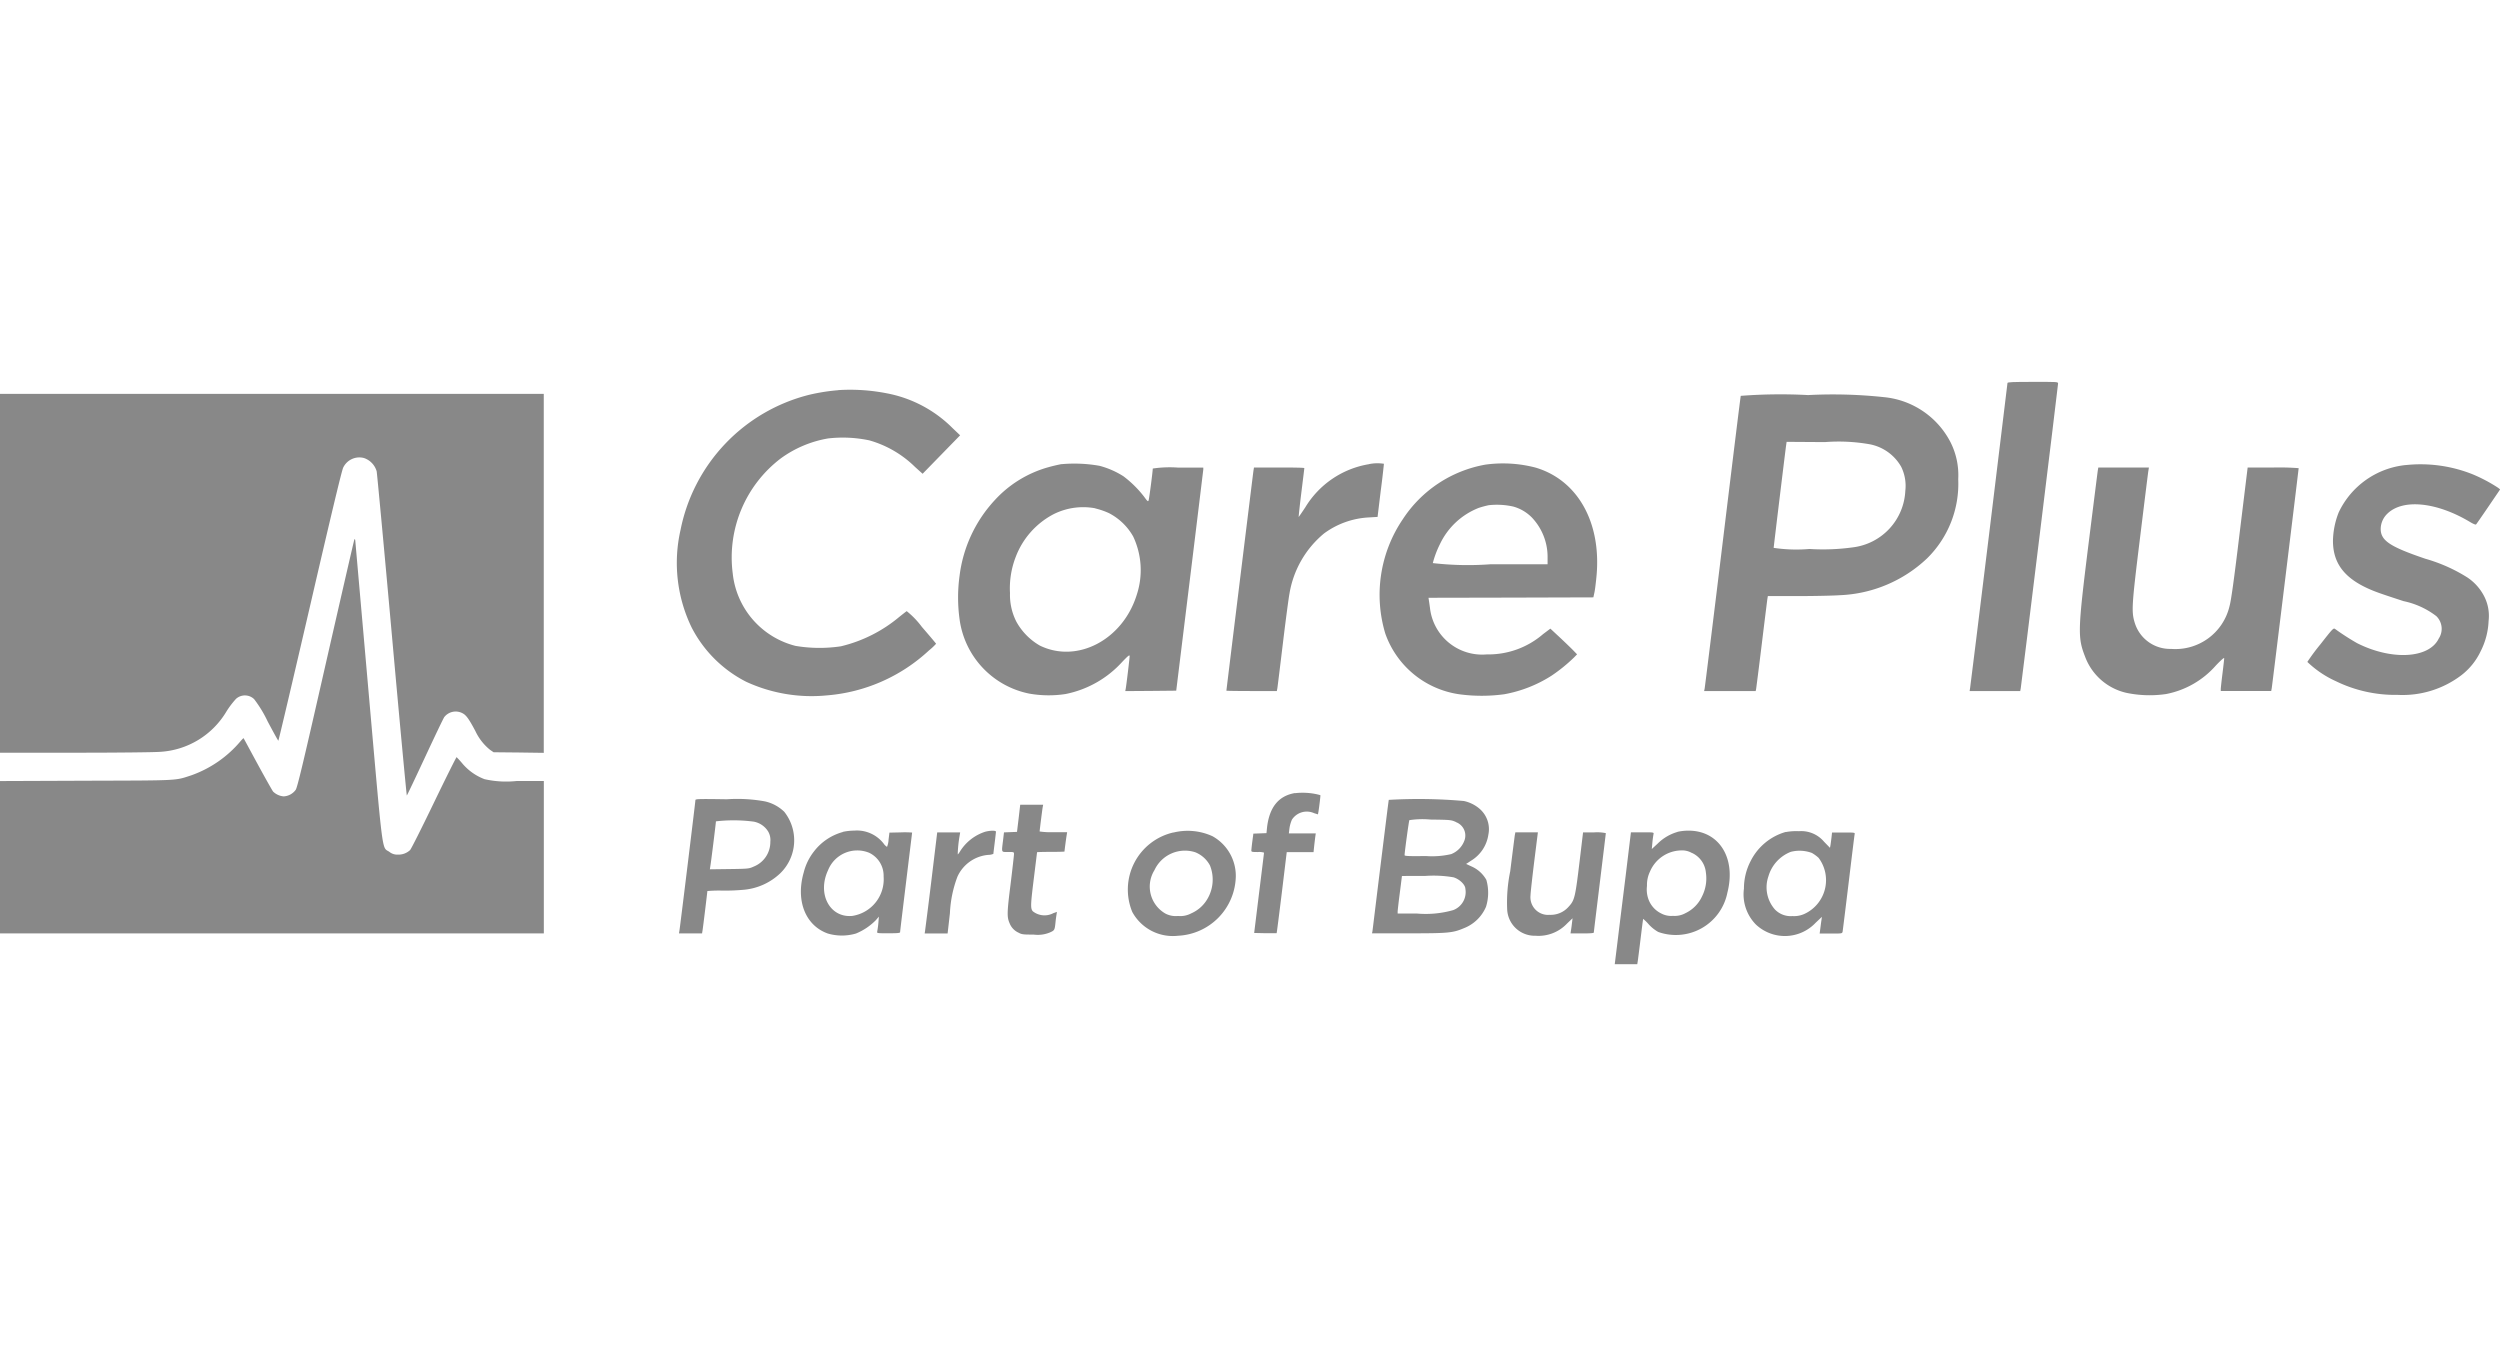 <svg xmlns="http://www.w3.org/2000/svg" width="130" height="70"><defs><clipPath id="a"><path fill="#888" d="M0 0h130v30.283H0z" data-name="Retângulo 1604"/></clipPath></defs><g data-name="Grupo 5667"><path fill="#fff" d="M0 0h130v70H0z" data-name="Retângulo 1597"/><g data-name="Grupo 5666"><g fill="#888" fill-rule="evenodd" clip-path="url(#a)" data-name="Grupo 5665" transform="translate(0 19.858)"><path d="M104.389.058c0 .071-1.9 15.609-1.942 15.85l-.027.169h2.632l.027-.147C105.12 15.7 107.02.178 107.02.085S106.963 0 105.702 0c-1.051 0-1.314.013-1.314.058" data-name="Caminho 4213"/><path d="M43.599.432a10 10 0 0 0-1.523.24 9.07 9.07 0 0 0-6.689 7.032 7.7 7.7 0 0 0 .579 5.068 6.5 6.5 0 0 0 2.837 2.823 8.13 8.13 0 0 0 4.186.708 8.83 8.83 0 0 0 5.317-2.338 3 3 0 0 0 .37-.347c0-.013-.334-.41-.739-.877a4.4 4.4 0 0 0-.788-.819c-.031.018-.2.151-.387.3a7.4 7.4 0 0 1-3.037 1.528 7.5 7.5 0 0 1-2.36-.022 4.36 4.36 0 0 1-3.264-3.777 6.47 6.47 0 0 1 2.5-5.972 5.84 5.84 0 0 1 2.458-1.038 6.7 6.7 0 0 1 2.147.1 5.54 5.54 0 0 1 2.378 1.385l.392.352.975-1 .975-1-.392-.374A6.55 6.55 0 0 0 46.123.596a9.9 9.9 0 0 0-2.521-.169" data-name="Caminho 4214"/><path d="M0 9.954v9.329h4.021c2.084 0 4.017-.022 4.293-.045a4.3 4.3 0 0 0 3.465-2.106 4.5 4.5 0 0 1 .494-.65.69.69 0 0 1 .944.018 6.4 6.4 0 0 1 .7 1.153c.294.552.543 1.006.557 1.006s.753-3.14 1.643-6.979c1.082-4.681 1.652-7.063 1.728-7.219a.93.93 0 0 1 1.087-.5 1.03 1.03 0 0 1 .655.69c.022.12.383 3.964.793 8.537s.762 8.319.775 8.319.432-.886.935-1.964.957-2.031 1.011-2.111a.754.754 0 0 1 .953-.2c.191.1.334.3.664.922a2.75 2.75 0 0 0 .766.98l.183.125 1.309.013 1.3.018V.623H0Z" data-name="Caminho 4215"/><path d="M90.52.721c-.013.031-.432 3.443-.935 7.584s-.931 7.58-.944 7.647l-.027.125h2.681l.022-.1c.009-.053.143-1.091.29-2.3s.281-2.28.294-2.374l.027-.165h1.563c.864 0 1.839-.022 2.169-.045a7 7 0 0 0 4.547-1.915 5.44 5.44 0 0 0 1.621-4.119 3.8 3.8 0 0 0-.4-1.919A4.36 4.36 0 0 0 97.999.797a25 25 0 0 0-3.977-.111 27 27 0 0 0-3.5.04m6.72 2.521a2.4 2.4 0 0 1 1.617 1.162 2.24 2.24 0 0 1 .218 1.251 3.11 3.11 0 0 1-2.726 2.944 11.3 11.3 0 0 1-2.258.085 8 8 0 0 1-1.862-.058c0-.058.592-4.934.646-5.322l.027-.191 1.991.013a9.3 9.3 0 0 1 2.347.116" data-name="Caminho 4216"/><path d="M55.2 4.275a9 9 0 0 0-.664.156 5.94 5.94 0 0 0-2.8 1.71 7.06 7.06 0 0 0-1.839 3.946 8.3 8.3 0 0 0 0 2.249 4.56 4.56 0 0 0 3.625 3.874 5.8 5.8 0 0 0 1.884.022 5.4 5.4 0 0 0 2.948-1.67c.316-.33.387-.387.387-.3 0 .1-.156 1.407-.2 1.674l-.027.143 1.323-.009 1.327-.013.7-5.7c.387-3.135.7-5.745.708-5.8v-.1h-1.314a6 6 0 0 0-1.314.049c0 .143-.187 1.59-.218 1.661s-.062.04-.236-.2a5.6 5.6 0 0 0-1.073-1.06 4.4 4.4 0 0 0-1.243-.543 7.5 7.5 0 0 0-1.973-.085m1.75 2.3a3.8 3.8 0 0 1 .721.249 3.06 3.06 0 0 1 1.256 1.216 4.1 4.1 0 0 1 .183 3.028c-.726 2.343-3.1 3.585-5.037 2.641a3.23 3.23 0 0 1-1.22-1.238 3.06 3.06 0 0 1-.334-1.492 4.5 4.5 0 0 1 .3-1.888 4.18 4.18 0 0 1 1.937-2.2 3.43 3.43 0 0 1 2.2-.321" data-name="Caminho 4217"/><path d="M71.192 4.279a4.78 4.78 0 0 0-3.322 2.253c-.183.276-.334.494-.339.49s.053-.574.138-1.256.156-1.26.156-1.283-.588-.031-1.309-.031h-1.309l-.027.165c-.022.147-1.407 11.4-1.407 11.441 0 .009.592.018 1.314.018h1.309l.027-.147c.013-.076.143-1.136.289-2.347s.3-2.365.339-2.561a5.15 5.15 0 0 1 1.8-3.14 4.3 4.3 0 0 1 2.333-.833l.45-.027.165-1.363a45 45 0 0 0 .165-1.4 2.2 2.2 0 0 0-.775.018" data-name="Caminho 4218"/><path d="M77.245 4.302a6.48 6.48 0 0 0-4.3 2.841 7 7 0 0 0-.908 5.95 4.8 4.8 0 0 0 3.83 3.149 8.7 8.7 0 0 0 2.36 0 6.8 6.8 0 0 0 2.449-.962 8.3 8.3 0 0 0 1.176-.953l.156-.16-.178-.183c-.094-.1-.405-.4-.69-.668l-.521-.485-.379.285a4.35 4.35 0 0 1-2.926 1.055 2.73 2.73 0 0 1-2.957-2.432c-.018-.125-.04-.289-.053-.365l-.022-.147 4.289-.009 4.284-.013.058-.267c.031-.147.08-.552.111-.9.236-2.761-1-4.934-3.171-5.58a6.7 6.7 0 0 0-2.608-.156m1.447 2.182a2.16 2.16 0 0 1 .958.561 2.97 2.97 0 0 1 .824 2.106v.334H77.49a16 16 0 0 1-2.984-.062 5 5 0 0 1 .37-.984 3.74 3.74 0 0 1 2.022-1.888 5 5 0 0 1 .512-.138 3.9 3.9 0 0 1 1.283.071" data-name="Caminho 4219"/><path d="M125.092 4.325a4.34 4.34 0 0 0-3.478 2.458 4.2 4.2 0 0 0-.3 1.479c0 1.291.726 2.115 2.383 2.708.245.089.828.281 1.292.432a4.2 4.2 0 0 1 1.7.779.92.92 0 0 1 .125 1.167c-.5 1.038-2.445 1.149-4.249.236a13 13 0 0 1-1.14-.735c-.084-.062-.116-.031-.766.8a11 11 0 0 0-.677.913 5.3 5.3 0 0 0 1.492 1.006 7.05 7.05 0 0 0 3.206.708 5.05 5.05 0 0 0 3.313-1.024 3.4 3.4 0 0 0 1-1.243 3.8 3.8 0 0 0 .414-1.581 2.23 2.23 0 0 0-.232-1.283 2.6 2.6 0 0 0-.886-.984 8.4 8.4 0 0 0-2.164-.962c-1.862-.632-2.329-.949-2.329-1.559a1.12 1.12 0 0 1 .33-.77c.8-.806 2.574-.632 4.329.423.147.089.276.143.3.12s.312-.441.646-.931l.606-.891-.1-.08a8 8 0 0 0-1.358-.717 7.3 7.3 0 0 0-3.451-.468" data-name="Caminho 4220"/><path d="M109.087 4.596c-.013.08-.227 1.781-.477 3.777-.57 4.587-.579 4.908-.178 5.936a3 3 0 0 0 2.146 1.862 5.9 5.9 0 0 0 2.053.062 4.6 4.6 0 0 0 2.6-1.492c.272-.285.427-.419.427-.37s-.04.4-.089.793-.089.757-.089.811v.1h2.623l.027-.147c.027-.147 1.4-11.379 1.4-11.441a13 13 0 0 0-1.325-.034h-1.327l-.418 3.42c-.3 2.494-.445 3.518-.526 3.794a2.89 2.89 0 0 1-3.037 2.218 1.92 1.92 0 0 1-1.879-1.323c-.192-.61-.178-.864.267-4.48.223-1.813.414-3.371.432-3.465l.027-.165h-2.632Z" data-name="Caminho 4221"/><path d="M18.428 8.194c-.018.036-.686 2.944-1.487 6.457-1.158 5.095-1.474 6.426-1.563 6.56a.83.83 0 0 1-.628.343.9.9 0 0 1-.548-.249c-.04-.049-.4-.686-.8-1.421s-.726-1.345-.735-1.354-.08.062-.16.156a5.94 5.94 0 0 1-2.556 1.772c-.86.281-.57.267-5.353.281l-4.6.018v7.923h28.281v-7.927h-1.4a5.1 5.1 0 0 1-1.683-.094 2.8 2.8 0 0 1-1.153-.815 5 5 0 0 0-.3-.33c-.018 0-.548 1.06-1.18 2.369s-1.189 2.423-1.243 2.467a.88.88 0 0 1-.619.232.66.66 0 0 1-.459-.147c-.392-.267-.307.405-1.069-8.234-.374-4.266-.69-7.829-.695-7.918s-.027-.129-.045-.089" data-name="Caminho 4222"/><path d="M67.336 21.381c-.855.147-1.332.739-1.452 1.808l-.027.276-.343.013-.339.013-.053.4a10 10 0 0 0-.053.477c0 .071.04.08.33.08a.9.9 0 0 1 .33.031c0 .022-.116.966-.258 2.106l-.254 2.071.575.013h.592c.009 0 .129-.957.272-2.115l.254-2.1h1.394l.031-.3c.018-.165.045-.383.058-.49l.027-.187h-1.4l.031-.258a1.8 1.8 0 0 1 .129-.454.92.92 0 0 1 1.153-.338l.2.062.027-.143c.045-.285.111-.842.1-.851s-.1-.031-.214-.058a3.5 3.5 0 0 0-1.113-.049" data-name="Caminho 4223"/><path d="M36.162 21.746c0 .08-.788 6.515-.828 6.765l-.027.169h1.2l.027-.169c.027-.16.249-1.991.249-2.035a7 7 0 0 1 .8-.022 11 11 0 0 0 1.145-.049 3.16 3.16 0 0 0 1.844-.851 2.39 2.39 0 0 0 .209-3.2 2.1 2.1 0 0 0-1-.539 8 8 0 0 0-1.982-.111c-1.465-.022-1.639-.018-1.639.045m3.051 1.122a1.12 1.12 0 0 1 .735.512.88.88 0 0 1 .111.534 1.37 1.37 0 0 1-.864 1.287c-.245.111-.276.116-1.265.129l-1.015.013.022-.147c.036-.183.294-2.276.294-2.347a8 8 0 0 1 1.982.018" data-name="Caminho 4224"/><path d="M72.217 21.737c-.013.036-.2 1.563-.428 3.4s-.414 3.385-.423 3.438l-.022.1h1.893c2.08 0 2.294-.018 2.886-.267a2.06 2.06 0 0 0 1.149-1.113 2.43 2.43 0 0 0 .018-1.4 1.64 1.64 0 0 0-.753-.69l-.3-.138.258-.169a1.9 1.9 0 0 0 .9-1.354 1.4 1.4 0 0 0-.45-1.34 1.85 1.85 0 0 0-.824-.41 26.6 26.6 0 0 0-3.91-.058m3.5 1.158a.74.74 0 0 1 .436.962 1.2 1.2 0 0 1-.686.7 4.4 4.4 0 0 1-1.323.1c-.9.013-1.1 0-1.1-.045 0-.151.223-1.781.249-1.821a4.5 4.5 0 0 1 1.1-.031c1.047.013 1.078.018 1.323.129m-.134 2.872c.316.094.619.383.624.6a1 1 0 0 1-.637 1.109 5.2 5.2 0 0 1-1.87.178h-1.015v-.1c0-.053.049-.49.111-.966s.111-.873.111-.882.548-.009 1.216-.009a6.2 6.2 0 0 1 1.461.071" data-name="Caminho 4225"/><path d="m52.969 22.7-.085.7-.338.013-.339.013-.049.419c-.08.65-.1.6.258.6.3 0 .312 0 .312.107 0 .062-.08.766-.178 1.568-.192 1.519-.192 1.71-.045 2.044a.89.89 0 0 0 .459.477c.169.094.249.1.788.1a1.64 1.64 0 0 0 .833-.107c.254-.111.258-.125.3-.517.013-.147.04-.334.053-.41l.022-.147-.187.067a.98.98 0 0 1-1.069-.1c-.125-.156-.116-.325.067-1.8.085-.69.156-1.26.156-1.269s.321-.018.713-.018.713-.009.713-.018c0-.036.089-.717.116-.864l.022-.143h-.717a4 4 0 0 1-.713-.036c0-.053.129-1.078.156-1.247l.027-.143h-1.193Z" data-name="Caminho 4226"/><path d="M43.826 23.407a2.83 2.83 0 0 0-1.5 1.011 2.9 2.9 0 0 0-.53 1.082c-.427 1.47.08 2.766 1.247 3.184a2.6 2.6 0 0 0 1.47 0 3.1 3.1 0 0 0 1.033-.695l.156-.183-.027.334a5 5 0 0 1-.058.432c-.022.1-.022.1.583.1.5 0 .606-.013.606-.062s.142-1.211.312-2.61.312-2.552.312-2.565a5 5 0 0 0-.588-.009l-.592.013-.045.37a1.1 1.1 0 0 1-.08.37.6.6 0 0 1-.178-.174 1.76 1.76 0 0 0-1.523-.672 3 3 0 0 0-.6.067m1.354 1.078a1.32 1.32 0 0 1 .77 1.243 1.924 1.924 0 0 1-1.634 2.049c-1.167.107-1.83-1.149-1.256-2.374a1.635 1.635 0 0 1 2.12-.917" data-name="Caminho 4227"/><path d="M51.21 23.399a2.42 2.42 0 0 0-1.274.993c-.062.107-.125.187-.134.174a6.6 6.6 0 0 1 .1-.975l.027-.165h-1.194l-.3 2.481a287 287 0 0 1-.33 2.628l-.022.147h1.193l.12-1.055a6.1 6.1 0 0 1 .392-1.9 1.94 1.94 0 0 1 1.6-1.131.7.7 0 0 0 .267-.053c0-.018.031-.272.067-.561s.067-.561.067-.592c0-.071-.307-.067-.583.009" data-name="Caminho 4228"/><path d="M61.016 23.43a3.047 3.047 0 0 0-2.138 4.133 2.4 2.4 0 0 0 2.378 1.238 3.156 3.156 0 0 0 3.006-3.1 2.36 2.36 0 0 0-1.211-2.075 3.1 3.1 0 0 0-2.035-.191m1.136 1.024a1.5 1.5 0 0 1 .766.686 1.98 1.98 0 0 1-.165 1.795 1.8 1.8 0 0 1-.806.695 1.2 1.2 0 0 1-.69.138 1.16 1.16 0 0 1-.655-.125 1.617 1.617 0 0 1-.57-2.258 1.747 1.747 0 0 1 2.12-.931" data-name="Caminho 4229"/><path d="M87.229 23.403a2.4 2.4 0 0 0-1.024.6l-.312.289.031-.334a5 5 0 0 1 .058-.436c.022-.1.022-.1-.574-.1h-.6l-.276 2.28c-.156 1.256-.347 2.8-.423 3.429l-.142 1.149h1.171l.027-.169c.013-.089.08-.615.147-1.167s.125-1.011.134-1.02a2.5 2.5 0 0 1 .285.281 2 2 0 0 0 .5.4 2.733 2.733 0 0 0 3.594-2.049c.463-1.813-.445-3.238-2.049-3.22a2.6 2.6 0 0 0-.548.062m.762 1.1a1.25 1.25 0 0 1 .717 1.024 2.07 2.07 0 0 1-.2 1.229 1.8 1.8 0 0 1-.859.873 1.16 1.16 0 0 1-.655.143 1.1 1.1 0 0 1-.61-.125 1.32 1.32 0 0 1-.664-.739 1.5 1.5 0 0 1-.076-.695 1.6 1.6 0 0 1 .156-.744 1.8 1.8 0 0 1 1.6-1.1 1.03 1.03 0 0 1 .588.138" data-name="Caminho 4230"/><path d="M92.863 23.402a2.94 2.94 0 0 0-1.822 1.5 3.1 3.1 0 0 0-.356 1.447 2.24 2.24 0 0 0 .615 1.862 2.2 2.2 0 0 0 3.113-.085l.325-.307-.027.2c-.018.111-.04.307-.058.432l-.031.236h.588c.566 0 .583 0 .606-.1.009-.053.151-1.189.312-2.525s.3-2.472.312-2.53c.022-.1.022-.1-.574-.1h-.6l-.027.254c-.018.143-.04.321-.053.4l-.027.142-.316-.325a1.55 1.55 0 0 0-1.3-.539 3 3 0 0 0-.681.045m1.358 1.087a2 2 0 0 1 .347.254 1.933 1.933 0 0 1-.721 2.908 1.3 1.3 0 0 1-.637.12 1.14 1.14 0 0 1-.908-.338 1.74 1.74 0 0 1-.343-1.728 1.95 1.95 0 0 1 1.162-1.274 1.84 1.84 0 0 1 1.1.058" data-name="Caminho 4231"/><path d="M78.767 23.59c-.013.094-.12.931-.236 1.862a8 8 0 0 0-.156 2.013 1.435 1.435 0 0 0 1.47 1.336 2.04 2.04 0 0 0 1.643-.637l.285-.272-.031.249c-.013.138-.04.316-.053.392l-.022.147h.606c.423 0 .606-.013.606-.049s.142-1.193.312-2.587.312-2.556.312-2.579a2.2 2.2 0 0 0-.592-.04h-.592l-.147 1.234c-.263 2.2-.281 2.285-.623 2.654a1.23 1.23 0 0 1-.962.4.917.917 0 0 1-1-1.011c0-.125.089-.913.192-1.755l.191-1.523h-1.171Z" data-name="Caminho 4232"/></g></g></g></svg>